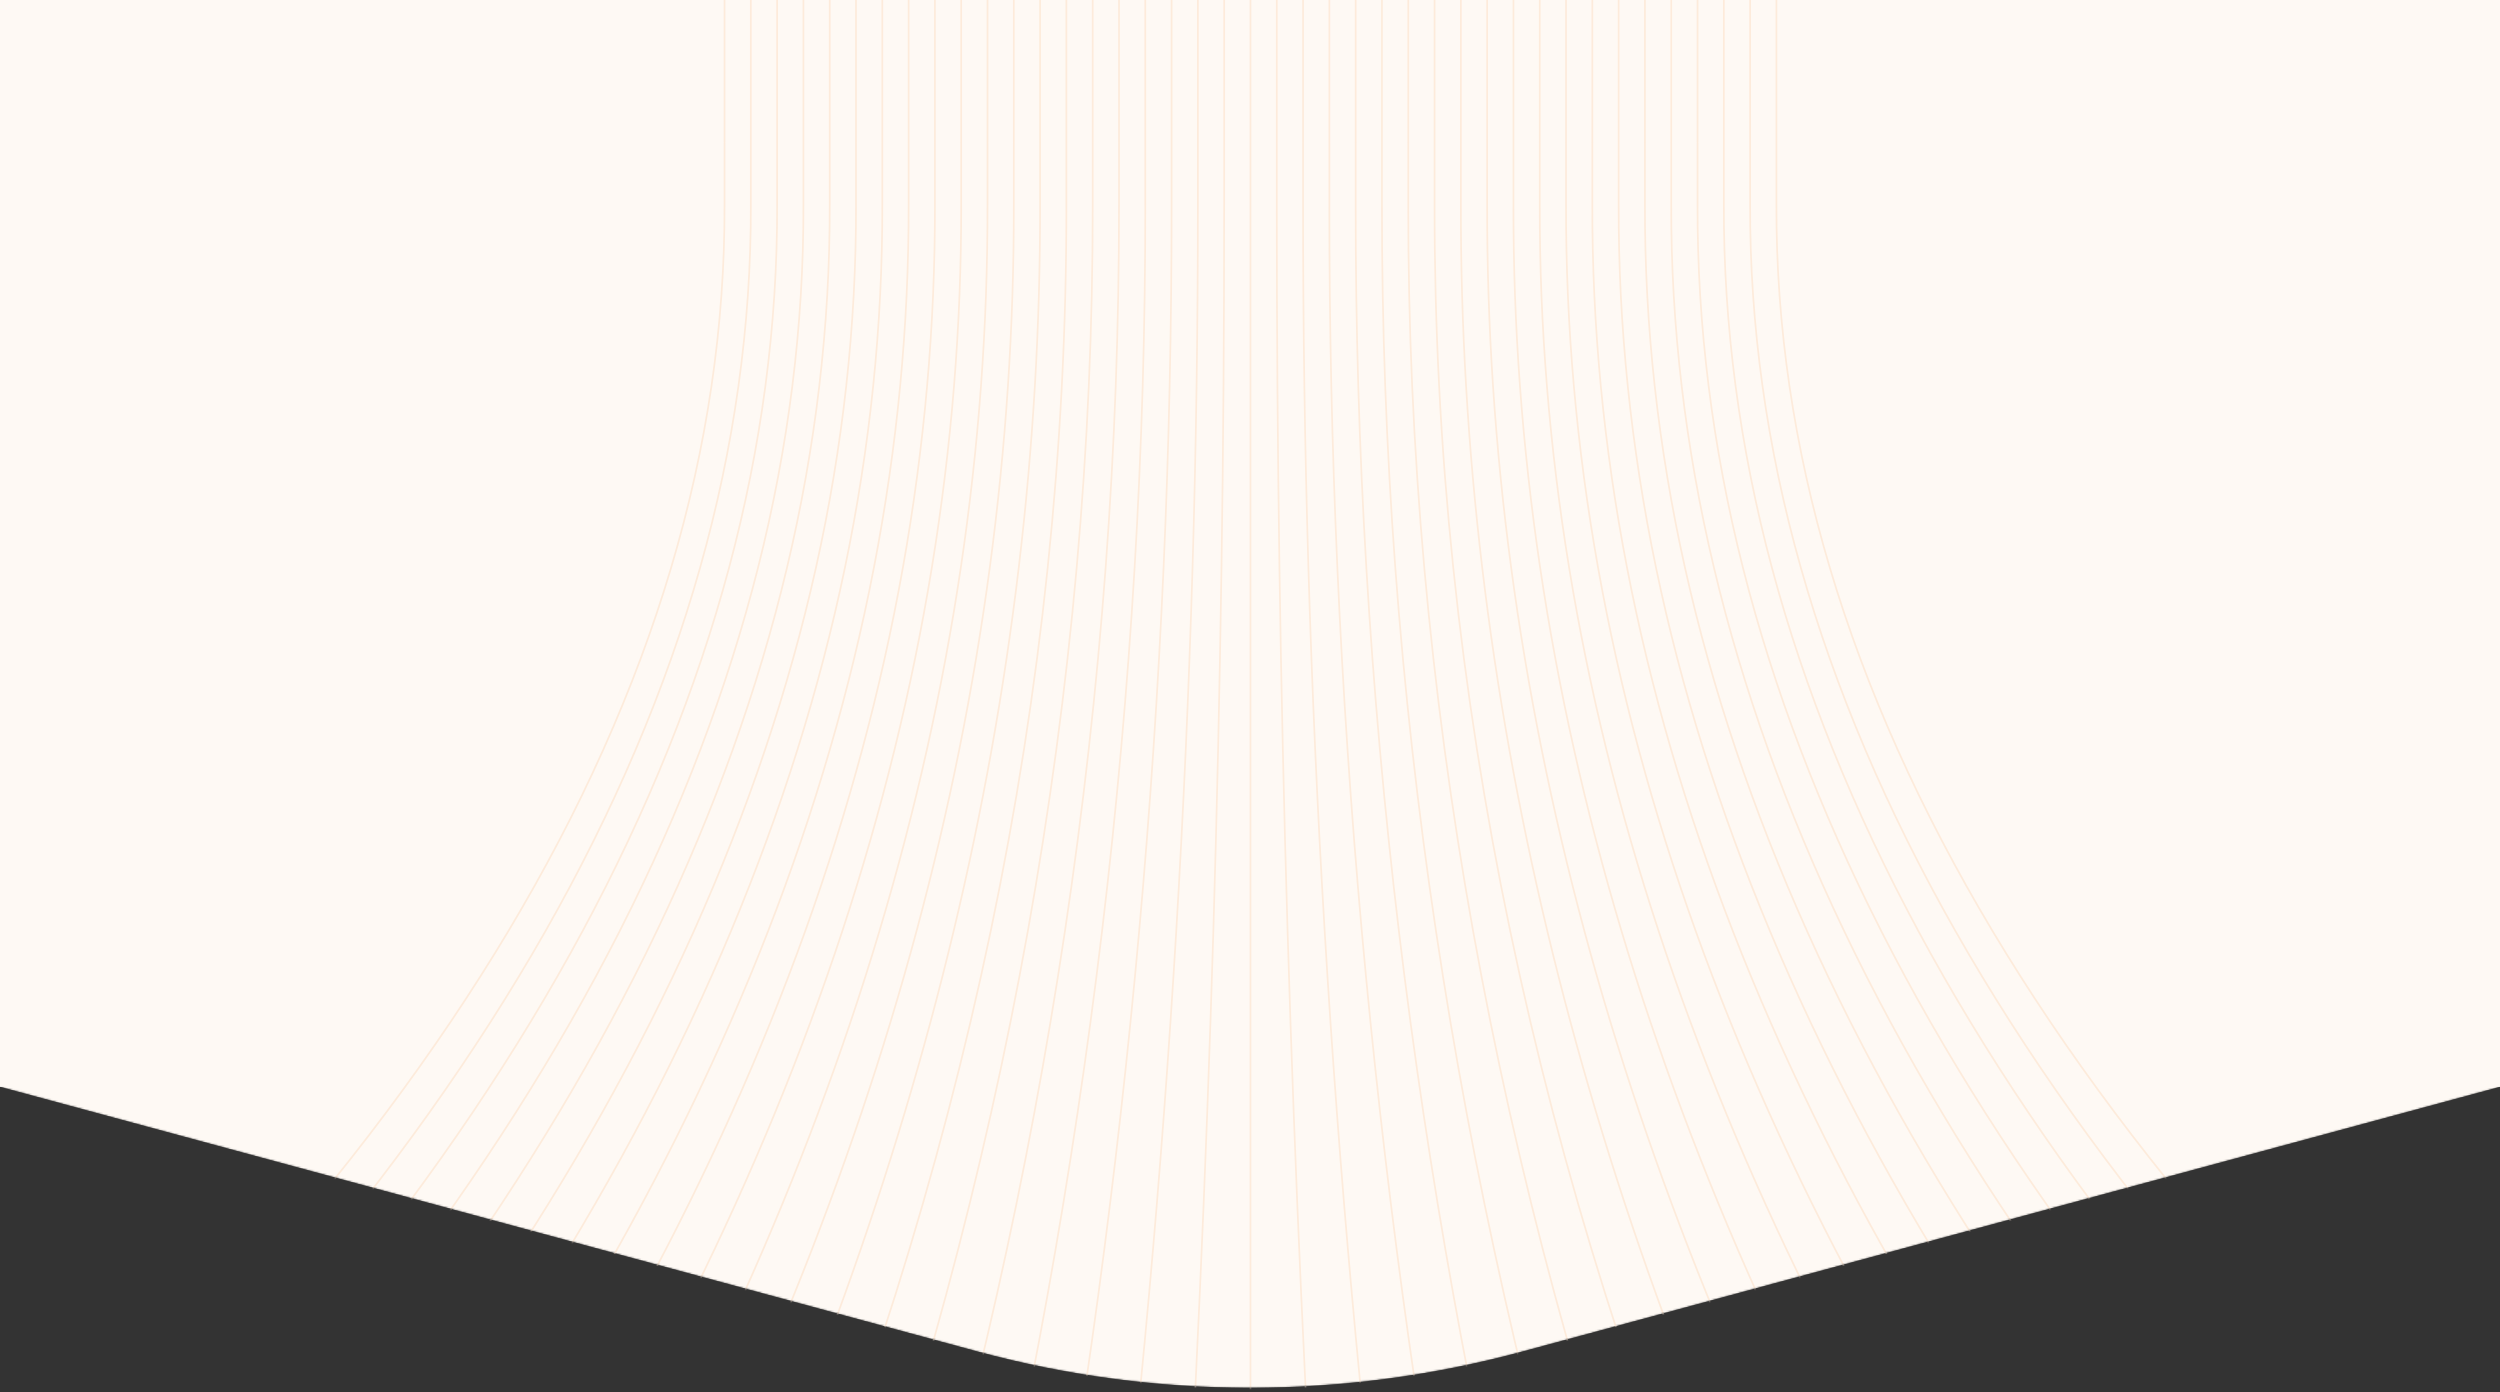 <svg xmlns="http://www.w3.org/2000/svg" width="1440" height="802" viewBox="0 0 1440 802" fill="none"><rect x="0" y="0" width="1440" height="802" fill="#333333" stroke="none"/><g clip-path="url(#clip0_2043_20077)"><rect width="1440" height="626" fill="#FEF9F4"></rect><mask id="mask0_2043_20077" style="mask-type:alpha" maskUnits="userSpaceOnUse" x="0" y="-39" width="1440" height="839"><path d="M0 626L0 -39L1440 -39V626L876.817 778.495C774.122 806.303 665.878 806.303 563.183 778.495L0 626Z" fill="#E9EFEF"></path></mask><g mask="url(#mask0_2043_20077)"><path d="M0 626V82L1440 82V626L876.817 778.495C774.122 806.303 665.878 806.303 563.183 778.495L0 626Z" fill="#FEF9F4"></path><path d="M-83.453 954.77C251.32 675.792 418.247 396.814 417.326 117.836V-676.501" stroke="#FDEBDB"></path><path d="M-43.262 954.77C274.773 675.792 433.353 396.814 432.479 117.836V-676.501" stroke="#FDEBDB"></path><path d="M-3.078 954.77C298.218 675.792 448.452 396.814 447.623 117.836V-676.501" stroke="#FDEBDB"></path><path d="M37.109 954.77C321.667 675.792 463.554 396.814 462.772 117.836V-676.501" stroke="#FDEBDB"></path><path d="M77.289 954.77C345.108 675.792 478.649 396.814 477.913 117.836V-676.501" stroke="#FDEBDB"></path><path d="M117.477 954.77C368.557 675.792 493.752 396.814 493.061 117.836V-676.501" stroke="#FDEBDB"></path><path d="M157.664 954.77C392.006 675.792 508.854 396.814 508.21 117.836V-676.501" stroke="#FDEBDB"></path><path d="M197.855 954.77C415.458 675.792 523.96 396.814 523.362 117.836V-676.501" stroke="#FDEBDB"></path><path d="M238.047 954.77C438.911 675.792 539.067 396.814 538.515 117.836V-676.501" stroke="#FDEBDB"></path><path d="M278.223 954.77C462.348 675.792 554.158 396.814 553.651 117.836V-676.501" stroke="#FDEBDB"></path><path d="M318.414 954.77C485.801 675.792 569.264 396.814 568.804 117.836V-676.501" stroke="#FDEBDB"></path><path d="M358.602 954.77C509.25 675.792 584.367 396.814 583.952 117.836V-676.501" stroke="#FDEBDB"></path><path d="M398.781 954.77C532.691 675.792 599.461 396.814 599.093 117.836V-676.501" stroke="#FDEBDB"></path><path d="M438.961 954.77C556.132 675.792 614.556 396.814 614.234 117.836V-676.501" stroke="#FDEBDB"></path><path d="M479.156 954.77C579.588 675.792 629.666 396.814 629.39 117.836V-676.501" stroke="#FDEBDB"></path><path d="M519.344 954.77C603.037 675.792 644.769 396.814 644.539 117.836V-676.501" stroke="#FDEBDB"></path><path d="M559.531 954.77C626.486 675.792 659.871 396.814 659.687 117.836V-676.501" stroke="#FDEBDB"></path><path d="M599.719 954.77C649.935 675.792 674.974 396.814 674.836 117.836V-676.501" stroke="#FDEBDB"></path><path d="M639.898 954.77C673.376 675.792 690.068 396.814 689.976 117.836V-676.501" stroke="#FDEBDB"></path><path d="M680.078 954.77C696.817 675.792 705.163 396.814 705.117 117.836V-676.501" stroke="#FDEBDB"></path><path d="M720.273 954.77C720.273 675.792 720.273 396.814 720.273 117.836V-676.501" stroke="#FDEBDB"></path><path d="M760.461 954.77C743.722 675.792 735.376 396.814 735.422 117.836L735.422 -676.501" stroke="#FDEBDB"></path><path d="M800.641 954.77C767.163 675.792 750.471 396.814 750.563 117.836L750.563 -676.501" stroke="#FDEBDB"></path><path d="M840.828 954.77C790.612 675.792 765.573 396.814 765.712 117.836L765.712 -676.501" stroke="#FDEBDB"></path><path d="M881.016 954.77C814.061 675.792 780.676 396.814 780.86 117.836L780.86 -676.501" stroke="#FDEBDB"></path><path d="M921.196 954.77C837.502 675.792 795.771 396.814 796.001 117.836V-676.501" stroke="#FDEBDB"></path><path d="M961.391 954.77C860.959 675.792 810.881 396.814 811.157 117.836L811.157 -676.501" stroke="#FDEBDB"></path><path d="M1001.58 954.77C884.412 675.792 825.988 396.814 826.31 117.836L826.31 -676.501" stroke="#FDEBDB"></path><path d="M1041.77 954.77C907.857 675.792 841.086 396.814 841.455 117.836L841.455 -676.501" stroke="#FDEBDB"></path><path d="M1081.95 954.77C931.298 675.792 856.181 396.814 856.595 117.836L856.595 -676.501" stroke="#FDEBDB"></path><path d="M1122.13 954.77C954.747 675.792 871.284 396.814 871.744 117.836L871.744 -676.501" stroke="#FDEBDB"></path><path d="M1162.33 954.77C978.2 675.792 886.39 396.814 886.897 117.836L886.897 -676.501" stroke="#FDEBDB"></path><path d="M1202.51 954.77C1001.64 675.792 901.485 396.814 902.037 117.836L902.037 -676.501" stroke="#FDEBDB"></path><path d="M1242.69 954.77C1025.09 675.792 916.584 396.814 917.182 117.836L917.182 -676.501" stroke="#FDEBDB"></path><path d="M1282.88 954.77C1048.54 675.792 931.694 396.814 932.339 117.836L932.339 -676.501" stroke="#FDEBDB"></path><path d="M1323.06 954.77C1071.98 675.792 946.789 396.814 947.479 117.836L947.479 -676.501" stroke="#FDEBDB"></path><path d="M1363.26 954.77C1095.44 675.792 961.899 396.814 962.636 117.836L962.636 -676.501" stroke="#FDEBDB"></path><path d="M1403.44 954.77C1118.89 675.792 976.998 396.814 977.781 117.836L977.781 -676.501" stroke="#FDEBDB"></path><path d="M1443.63 954.77C1142.34 675.792 992.105 396.814 992.933 117.836L992.933 -676.501" stroke="#FDEBDB"></path><path d="M1483.81 954.77C1165.77 675.792 1007.19 396.814 1008.07 117.836V-676.501" stroke="#FDEBDB"></path><path d="M1524 954.77C1189.22 675.792 1022.3 396.814 1023.22 117.836L1023.22 -676.501" stroke="#FDEBDB"></path></g></g><defs><clipPath id="clip0_2043_20077"><rect width="1440" height="802" fill="white"></rect></clipPath></defs></svg>